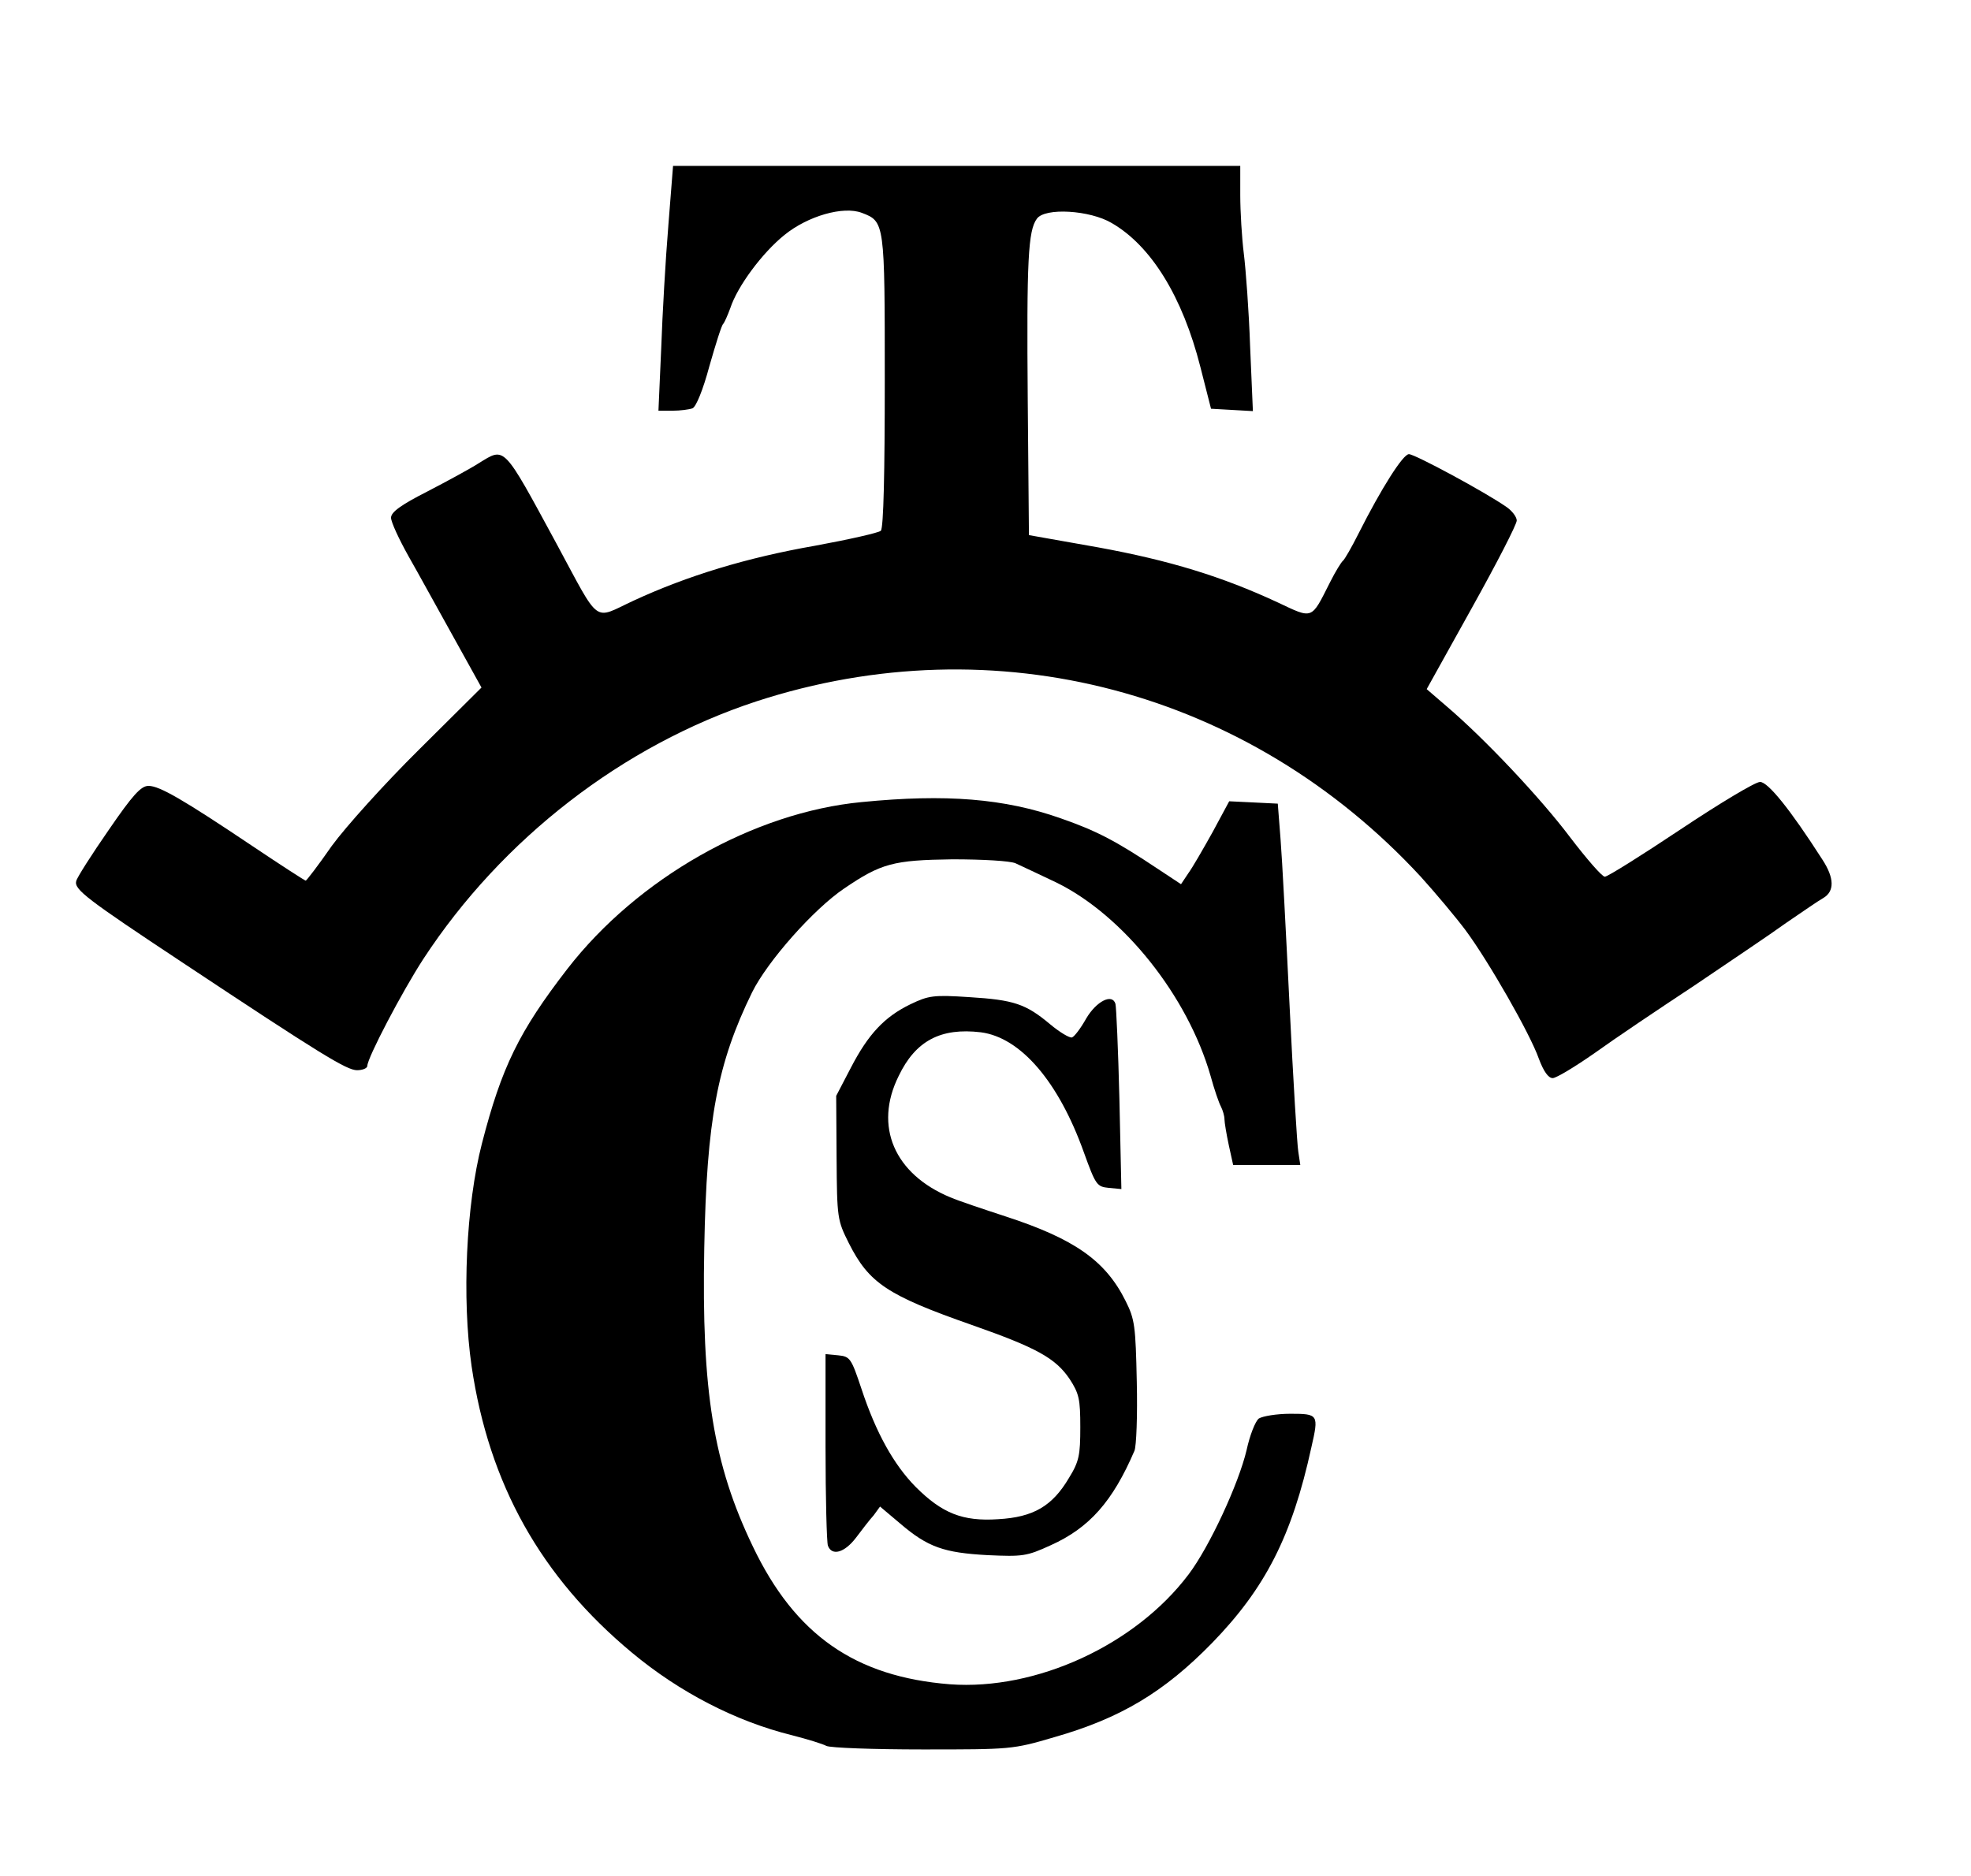<?xml version="1.0" encoding="UTF-8" standalone="yes"?>
<svg version="1.0" xmlns="http://www.w3.org/2000/svg" width="499" height="475" viewBox="0 0 499 475" preserveAspectRatio="xMidYMid meet">
  <g transform="translate(0,475) scale(0.1,-0.1)" fill="#000000" stroke="none">
    <path d="M1692 4178 c-7 -84 -15 -224 -18 -310 l-7 -158 36 0 c19 0 42 3 50 6
9 3 27 47 43 107 16 56 31 104 35 107 3 3 11 21 18 40 18 55 81 140 137 185
59 48 149 74 196 56 58 -22 58 -24 58 -426 0 -229 -3 -372 -10 -379 -5 -5 -80
-22 -167 -38 -172 -30 -323 -76 -459 -139 -104 -48 -82 -65 -196 146 -136 251
-129 243 -196 202 -20 -13 -79 -45 -129 -71 -69 -35 -93 -53 -93 -67 0 -11 20
-54 44 -97 24 -42 75 -135 114 -205 l71 -128 -158 -157 c-87 -86 -186 -196
-221 -244 -34 -49 -64 -88 -66 -88 -2 0 -64 40 -137 89 -173 116 -233 151
-261 151 -19 0 -40 -23 -101 -112 -43 -62 -80 -120 -82 -129 -6 -21 27 -46
267 -205 354 -235 418 -274 444 -274 14 0 26 5 26 11 0 20 88 188 142 271 199
304 505 541 843 652 604 197 1246 28 1682 -444 38 -42 89 -103 113 -135 58
-78 164 -263 186 -326 12 -32 24 -49 35 -49 9 0 57 29 107 64 50 36 163 112
251 170 87 59 193 130 233 159 41 28 83 57 94 63 29 17 28 51 -2 97 -82 128
-138 197 -158 197 -12 0 -102 -54 -201 -120 -99 -66 -185 -120 -192 -120 -7 0
-46 45 -88 100 -76 101 -218 251 -312 331 l-51 44 114 205 c63 113 114 212
114 222 0 9 -12 25 -27 35 -55 38 -231 133 -246 133 -15 0 -70 -87 -127 -200
-18 -36 -36 -67 -40 -70 -4 -3 -19 -27 -33 -55 -48 -95 -42 -93 -133 -50 -140
65 -273 106 -454 139 l-175 31 -3 340 c-3 357 1 431 23 461 20 29 135 22 190
-11 100 -58 179 -187 224 -364 l27 -106 53 -3 53 -3 -7 163 c-3 90 -11 196
-16 236 -5 40 -9 107 -9 148 l0 74 -718 0 -718 0 -12 -152z"/>
    <path d="M2182 2719 c-274 -26 -568 -193 -746 -423 -122 -158 -166 -248 -216
-442 -40 -155 -51 -392 -26 -564 44 -298 175 -533 406 -725 120 -100 263 -174
405 -209 39 -10 78 -22 87 -27 10 -5 120 -9 244 -9 223 0 228 0 333 31 168 48
278 114 400 239 134 138 202 270 251 495 19 83 18 85 -53 85 -35 0 -70 -6 -80
-12 -9 -7 -23 -43 -31 -80 -20 -85 -94 -245 -147 -315 -135 -179 -386 -294
-604 -278 -240 19 -392 125 -499 349 -100 208 -130 394 -123 756 6 324 33 467
121 647 39 79 156 211 233 263 94 64 125 72 274 74 78 0 146 -4 160 -10 13 -6
60 -28 104 -49 169 -83 332 -287 390 -490 9 -33 21 -68 26 -77 5 -10 9 -24 9
-32 0 -8 5 -38 11 -66 l11 -50 85 0 85 0 -5 33 c-3 17 -13 183 -22 367 -9 184
-19 376 -23 425 l-7 90 -61 3 -62 3 -42 -78 c-24 -43 -51 -90 -62 -105 l-18
-27 -59 39 c-105 70 -154 96 -246 128 -142 50 -290 62 -503 41z"/>
    <path d="M2305 2207 c-66 -32 -107 -76 -151 -161 l-37 -71 1 -157 c1 -153 2
-158 31 -216 51 -101 97 -132 311 -207 165 -58 212 -84 248 -137 24 -37 27
-51 27 -122 0 -71 -3 -87 -29 -129 -42 -71 -90 -99 -179 -104 -90 -6 -142 15
-209 82 -55 56 -100 136 -137 248 -26 78 -29 82 -59 85 l-32 3 0 -235 c0 -129
3 -241 6 -250 10 -27 42 -18 71 20 15 20 35 46 45 57 l16 22 51 -43 c70 -60
111 -74 221 -80 89 -4 99 -3 160 25 98 44 157 111 212 239 5 11 8 90 6 175 -3
141 -5 158 -28 204 -51 103 -130 158 -305 215 -55 18 -118 39 -139 48 -142 59
-194 180 -131 307 43 90 107 123 208 111 101 -13 197 -125 261 -304 30 -83 33
-87 63 -90 l32 -3 -5 228 c-3 125 -8 234 -10 241 -8 27 -48 7 -74 -37 -14 -25
-30 -46 -36 -48 -6 -2 -31 13 -55 33 -62 52 -92 62 -205 69 -91 6 -103 4 -149
-18z"/>
  </g>
</svg>